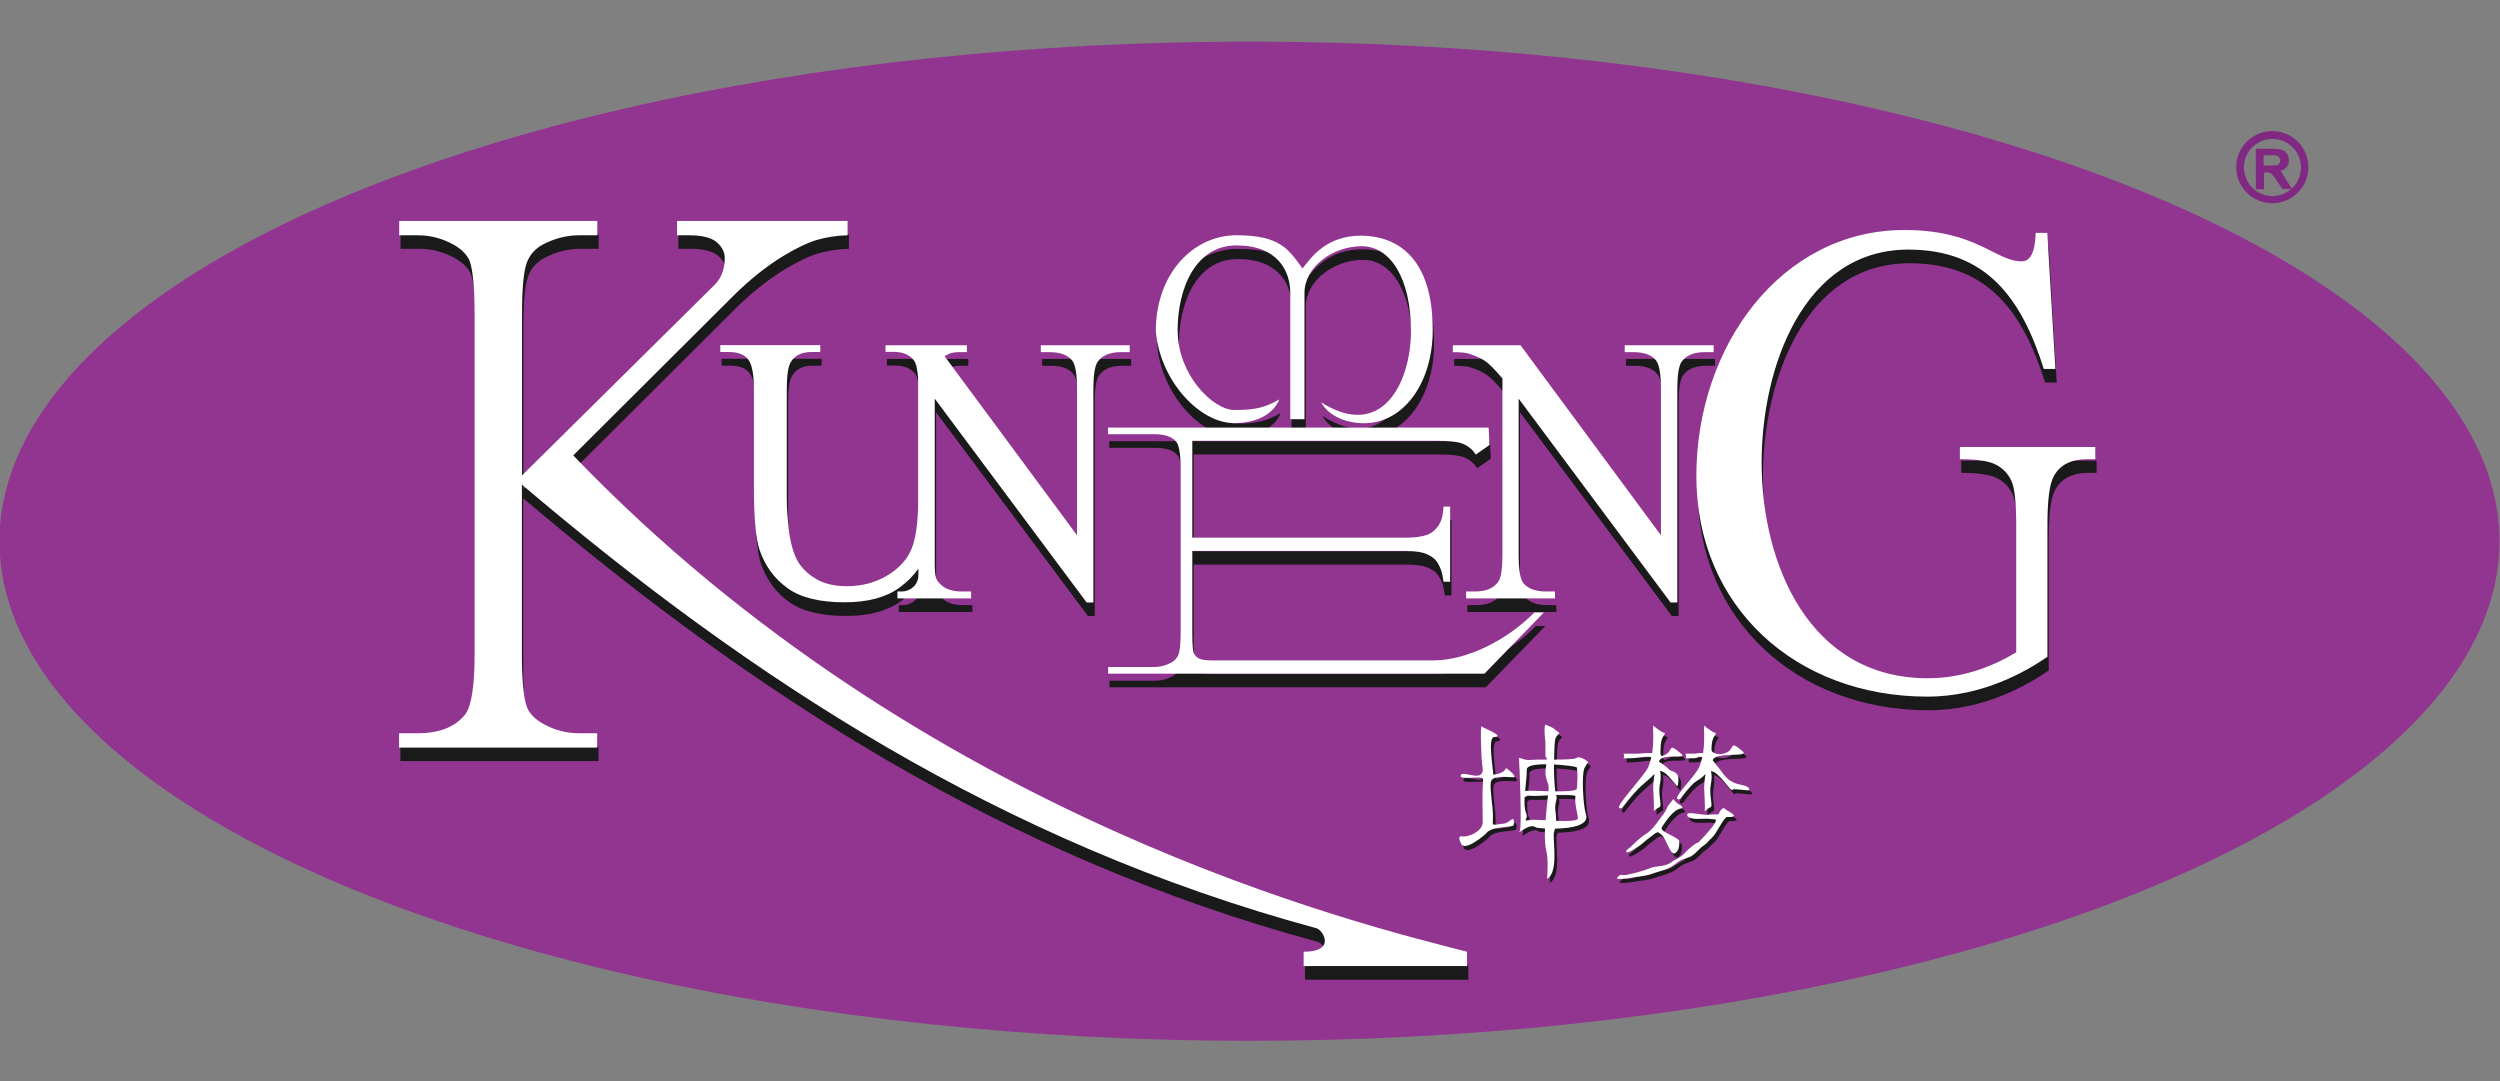 <?xml version="1.0" encoding="UTF-8"?> <!-- Creator: CorelDRAW 2019 (64-Bit) --> <svg xmlns="http://www.w3.org/2000/svg" xmlns:xlink="http://www.w3.org/1999/xlink" xmlns:xodm="http://www.corel.com/coreldraw/odm/2003" xml:space="preserve" width="185mm" height="80mm" version="1.0" style="shape-rendering:geometricPrecision; text-rendering:geometricPrecision; image-rendering:optimizeQuality; fill-rule:evenodd; clip-rule:evenodd" viewBox="0 0 18500 8000"><rect x="0" y="0" width="18500" height="8000" fill="#808080" stroke="none"/> <defs> <style type="text/css"> <![CDATA[ .fil4 {fill:none} .fil2 {fill:#812883} .fil0 {fill:#913591} .fil1 {fill:#1A1A1A;fill-rule:nonzero} .fil3 {fill:white;fill-rule:nonzero} ]]> </style> </defs> <g id="Слой_x0020_1">  <g id="_2921036014768"> <ellipse class="fil0" cx="9246" cy="4005" rx="9250" ry="3697"></ellipse> <path class="fil1" d="M4252 3471c2601,2708 5864,3478 6614,3673l0 106 -1209 0 0 -106c245,0 142,-162 95,-174 -2335,-632 -4194,-1851 -5880,-3283l0 1257c0,196 14,327 38,390 19,47 60,90 121,123 83,46 171,69 264,69l134 0 0 106 -1466 0 0 -106 138 0c162,0 278,-47 352,-140 46,-62 69,-209 69,-442l0 -2521c0,-197 -13,-328 -37,-393 -20,-46 -59,-86 -119,-120 -84,-46 -172,-69 -264,-69l-138 0 0 -106 1466 0 0 106 -134 0c-90,0 -179,22 -264,66 -59,30 -102,77 -124,138 -23,61 -35,188 -35,378l0 1195 1423 -1408c66,-65 77,-144 77,-202 0,-44 -21,-83 -61,-117 -40,-33 -108,-50 -204,-50l-88 0 0 -106 1262 0 0 106c-84,2 -161,15 -229,35 -69,21 -155,62 -253,122 -99,61 -228,156 -367,295l-1181 1177zm6587 2749c58,5 153,-43 153,-104 0,-118 -5,-203 3,-320 2,-30 -166,9 -166,-23 0,-60 191,73 160,-79 -7,-34 -17,-299 -5,-289 23,19 177,73 91,80 -46,4 -5,235 -5,278 90,-10 93,-50 95,-50 1,0 96,70 50,69 -46,0 -156,-18 -163,37 -8,66 16,166 16,257 0,70 -20,61 83,48 47,-6 78,-78 70,11 -2,21 -164,5 -202,61 -6,8 -165,145 -188,74 -2,-7 -32,-55 9,-52zm1163 -222c7,-40 174,-214 215,-290 10,-26 17,-51 23,-75 -45,-10 -113,8 -156,8 -69,0 -45,7 -45,-20 0,-2 -5,-11 -5,-12 2,-4 100,-1 111,-2 33,-4 67,-6 101,-4 10,-64 9,-128 6,-203 0,-4 64,54 88,54 0,22 -32,23 -32,123 0,31 -10,65 42,34 52,-31 11,-88 110,-4 56,47 -146,-8 -164,58 0,1 59,41 64,48 29,42 98,5 76,129 -5,29 -72,-104 -132,-107 2,10 4,20 4,22 5,55 -9,73 -9,121 0,46 6,59 8,95 3,43 -2,15 -49,59 3,-16 -2,-145 -4,-163 -2,-21 3,-75 10,-112 -71,73 -113,82 -241,251 -20,11 -24,-5 -23,-10zm509 51c43,-8 117,19 178,8 19,-3 52,8 53,-12 0,0 22,-49 42,-30 21,20 128,64 17,61 -25,-1 -77,122 -114,155 -24,21 -36,41 -64,59 -27,17 -48,51 -89,77 -17,10 -73,22 -97,42 -81,65 -111,57 -197,89 -44,16 -106,18 -152,28 -8,2 -121,18 -101,-2 37,-37 16,-9 75,-21 63,-13 124,-32 184,-54 26,-10 102,-5 145,-41 19,-16 71,-33 101,-71 12,-15 81,-75 95,-72 10,-10 169,-172 122,-172 -17,0 -38,-5 -65,-5 -36,0 -96,8 -127,-11 -9,-6 -13,-6 -10,-25l3 -3zm-79 -118c7,-40 121,-146 162,-223 10,-26 17,-51 23,-75 -45,-10 -22,8 -65,8 -69,0 -55,7 -55,-20 0,-2 -5,-12 -5,-12 2,-4 60,-1 71,-2 33,-4 27,-6 60,-4 10,-64 9,-128 6,-203 0,-4 64,54 88,54 0,22 -32,23 -32,123 0,31 69,48 121,17 52,-31 11,-88 110,-4 56,47 -204,0 -222,66 0,1 65,82 70,89 14,21 40,57 92,79 40,17 111,16 109,52 0,10 -123,-15 -125,-2 -5,29 -99,-135 -159,-138 2,10 4,20 4,22 5,55 -9,73 -9,121 0,46 6,59 8,95 3,43 -2,15 -49,59 3,-16 -2,-145 -4,-163 -2,-21 3,-75 10,-112 -71,73 -60,14 -188,184 -20,11 -24,-5 -23,-10zm-376 391c52,-37 81,-82 143,-120 39,-24 75,-71 100,-107 29,-42 40,-44 62,-97 3,-7 42,-55 42,-55 0,0 13,25 51,45 4,2 29,21 4,25 -54,8 -111,93 -140,138 -23,36 130,73 129,107 -1,27 0,57 -25,81 -41,40 -71,-111 -111,-135 -18,-11 -17,-28 -55,2 -36,27 -57,42 -91,73 -7,6 -106,75 -109,56 -1,-4 -3,-10 0,-12zm-796 -684c5,48 22,513 7,539 -22,39 70,-63 119,-24 3,2 30,6 67,8 -3,63 -1,124 11,172 16,67 4,201 4,200 92,-46 37,-314 52,-348 3,-7 5,-15 7,-23 117,-2 260,-23 228,-110 -19,-53 -33,-290 -10,-338 3,-6 24,-42 27,-44 0,-5 -62,-51 -85,-31 -12,10 -89,12 -167,12 1,-69 4,-130 9,-151 10,-38 43,-39 24,-52 -50,-34 -15,-22 -94,-55 -16,-6 -7,104 -5,111 5,19 -2,129 7,136l6 -5c0,5 -1,11 -1,16 -48,0 -89,0 -108,2 -60,5 -75,-12 -92,-14 -3,0 -7,-3 -7,-1zm429 232c-20,14 -86,17 -160,16 -6,-46 -10,-124 -10,-199 80,4 156,15 167,20 12,5 6,154 2,163zm-211 15c-70,-2 -138,-5 -172,-2 5,-59 13,-117 12,-157 -1,-32 67,-41 145,-40 -7,48 -15,77 14,147 3,8 3,27 2,52zm-175 44c10,-5 20,-11 23,-11 46,4 97,1 149,-2 -5,50 -13,116 -18,184 -50,-2 -91,-5 -105,-3 -84,11 -17,1 -38,-48 -13,-29 -14,-73 -12,-120zm232 -16c42,-2 84,-2 126,3 7,1 13,2 17,3 -7,69 19,136 18,168 -1,19 -79,20 -161,17 1,-25 -2,-51 -5,-75 -8,-58 17,-86 7,-110 -1,-2 -1,-4 -2,-6zm-2810 -3362c0,318 258,584 420,584 162,0 228,-20 332,-78 -27,68 -116,175 -335,175 -259,0 -550,-320 -579,-681 0,-421 273,-709 597,-709 324,0 386,105 489,246 66,-87 179,-243 432,-243 253,0 534,148 531,705 -2,380 -211,683 -509,683 -129,0 -261,-52 -317,-155 450,286 665,-144 665,-528 0,-384 -150,-627 -364,-627 -213,0 -424,152 -424,346l0 934 -105 0 0 -934c0,-164 -95,-352 -398,-352 -302,0 -436,315 -436,633zm108 814l0 715 1575 0c103,0 172,-16 207,-46 46,-41 72,-81 77,-184l49 0 0 556 -49 0c-12,-88 -25,-103 -37,-128 -15,-31 -42,-56 -79,-73 -36,-18 -93,-27 -168,-27l-1575 0 0 608c0,80 4,129 10,146 7,17 20,31 37,41 18,10 52,15 102,15l1632 0c249,0 544,-146 751,-355l70 0 -440 453 -2785 0 0 -49 342 0c43,0 83,-11 122,-31 28,-15 48,-36 58,-64 10,-29 15,-87 15,-175l0 -1188c0,-115 -11,-186 -35,-212 -32,-36 -86,-53 -161,-53l-342 0 0 -49 2817 0 6 129 -101 71c-23,-36 -56,-65 -101,-82 -35,-14 -99,-20 -188,-20l-1811 0zm6327 -1539l60 1005 -86 0c-164,-519 -421,-883 -1002,-883 -775,0 -1086,869 -1086,1575 0,753 353,1597 1229,1597 233,0 453,-70 655,-192l0 -942c0,-167 -12,-277 -36,-328 -25,-52 -62,-91 -113,-118 -51,-27 -141,-41 -268,-41l0 -90 1002 0 0 90 -58 0c-121,0 -205,42 -250,128 -32,60 -46,180 -46,358l0 976c-152,105 -475,295 -888,295 -976,0 -1710,-667 -1710,-1632 0,-965 631,-1821 1539,-1821 537,0 673,232 869,232 92,0 100,-141 103,-211l86 0zm-8597 881l0 -51 219 0 159 0 224 0 0 51 -64 0c-39,0 -72,10 -101,30l980 1325 0 -1081c0,-115 -13,-187 -39,-216 -34,-39 -89,-58 -163,-58l-66 0 0 -51 658 0 0 51 -67 0c-80,0 -137,24 -171,72 -20,30 -31,97 -31,202l0 1578 -50 0 -1124 -1508 0 1215c0,115 12,126 38,154 35,39 90,58 164,58l67 0 0 51 -545 0 0 -51 33 0c61,0 122,-47 122,-121l0 -48c-36,51 -82,98 -138,139 -100,73 -235,110 -407,110 -187,0 -329,-35 -425,-106 -97,-70 -166,-165 -206,-284 -27,-81 -41,-234 -41,-458l0 -727c0,-114 -15,-189 -44,-224 -29,-36 -76,-53 -141,-53l-64 0 0 -51 740 0 0 51 -66 0c-71,0 -121,24 -151,72 -21,33 -31,101 -31,205l0 810c0,72 6,155 18,248 13,93 35,166 66,218 32,52 78,95 138,129 60,34 134,51 222,51 112,0 213,-27 301,-80 88,-53 149,-121 181,-203 25,-64 41,-163 46,-297l0 -959c-5,-68 -15,-113 -33,-135 -33,-40 -81,-60 -146,-60l-64 0zm4196 -51l503 0 1039 1406 0 -1081c0,-115 -13,-187 -39,-216 -34,-39 -89,-58 -163,-58l-66 0 0 -51 658 0 0 51 -67 0c-80,0 -137,24 -171,72 -20,30 -31,97 -31,202l0 1578 -50 0 -1124 -1508 0 1153c0,115 12,188 38,216 35,39 90,58 164,58l67 0 0 51 -658 0 0 -51 66 0c81,0 138,-24 172,-72 21,-29 31,-97 31,-202l0 -1302c-54,-64 -95,-106 -123,-126 -28,-20 -69,-40 -123,-57 -27,-9 -67,-12 -121,-12l0 -51z"></path> <path class="fil2" d="M16815 970c-148,0 -267,120 -267,267 0,148 120,267 267,267 148,0 267,-120 267,-267 0,-148 -121,-267 -267,-267zm-122 426l0 -295 126 0c32,0 55,3 70,9 15,5 26,15 35,28 9,14 14,30 14,47 0,22 -6,40 -20,55 -11,11 -22,19 -42,24l48 76 35 55c43,-38 68,-94 68,-156 0,-117 -95,-211 -211,-211 -117,0 -211,95 -211,211 0,117 95,212 211,212 53,0 103,-20 140,-53l-67 0 -43 -64c-15,-22 -26,-37 -32,-43 -5,-5 -12,-11 -17,-12 -6,-3 -16,-3 -31,-3l-12 0 0 124 -60 0 0 -1 -2 0zm60 -171l44 0c28,0 47,-1 53,-4 6,-3 14,-6 17,-12 4,-5 6,-14 6,-22 0,-10 -3,-17 -9,-25 -5,-6 -14,-10 -22,-12 -5,-1 -20,-1 -44,-1l-47 0 0 75 0 1 1 0z"></path> <path class="fil3" d="M4242 3370c2601,2708 5864,3478 6614,3673l0 106 -1209 0 0 -106c245,0 142,-162 95,-174 -2335,-632 -4194,-1851 -5880,-3283l0 1258c0,196 14,327 38,390 19,47 60,90 121,123 83,46 171,69 264,69l134 0 0 106 -1466 0 0 -106 138 0c162,0 278,-47 352,-140 46,-62 69,-209 69,-442l0 -2521c0,-197 -13,-328 -37,-393 -20,-46 -59,-86 -119,-120 -84,-46 -172,-69 -264,-69l-138 0 0 -106 1466 0 0 106 -134 0c-90,0 -179,22 -264,66 -59,30 -102,77 -124,138 -23,61 -35,188 -35,378l0 1195 1423 -1408c66,-65 77,-144 77,-202 0,-44 -21,-83 -61,-117 -40,-33 -108,-50 -204,-50l-88 0 0 -106 1262 0 0 106c-84,2 -161,15 -229,35 -69,21 -155,62 -253,122 -99,61 -228,156 -367,295l-1181 1177zm6577 2820c58,5 153,-43 153,-104 0,-118 -5,-203 3,-320 2,-31 -166,9 -166,-23 0,-60 191,73 160,-79 -7,-34 -17,-299 -5,-289 23,19 178,73 91,80 -47,4 -5,235 -5,278 90,-10 93,-50 95,-50 1,0 96,70 50,69 -46,-1 -156,-18 -163,37 -8,66 16,166 16,257 0,70 -20,61 83,48 47,-6 78,-78 70,11 -2,21 -164,5 -202,61 -6,8 -165,145 -188,74 -2,-7 -32,-55 9,-52zm1163 -222c7,-40 174,-214 215,-290 10,-26 17,-51 23,-75 -45,-10 -112,9 -156,8 -69,0 -45,7 -45,-20 0,-2 -5,-11 -5,-12 2,-4 100,-1 111,-2 33,-4 67,-6 101,-4 10,-64 9,-128 6,-203 0,-4 64,54 88,54 0,22 -32,23 -32,123 0,31 -10,65 42,34 52,-31 11,-88 110,-4 56,47 -146,-8 -164,58 0,1 59,41 64,48 29,42 98,5 76,129 -5,29 -72,-104 -132,-107 2,10 4,20 4,22 5,55 -9,73 -9,121 0,46 6,59 8,95 3,43 -2,15 -49,59 3,-16 -2,-145 -4,-163 -2,-21 3,-75 10,-112 -71,73 -113,82 -241,251 -20,11 -24,-5 -23,-10zm509 51c43,-8 117,19 178,8 19,-3 52,8 53,-12 0,0 22,-49 42,-30 22,20 128,64 17,61 -25,-1 -77,122 -114,155 -24,21 -36,41 -64,59 -27,17 -48,51 -89,77 -17,10 -73,22 -97,42 -81,65 -111,57 -197,89 -44,16 -106,18 -152,28 -8,2 -121,18 -101,-2 37,-37 16,-9 75,-21 63,-13 124,-31 184,-54 26,-10 102,-5 145,-41 19,-16 71,-33 101,-71 12,-15 81,-75 95,-72 10,-10 169,-172 122,-172 -17,0 -38,-5 -65,-5 -36,0 -96,9 -127,-11 -9,-6 -13,-6 -10,-25l3 -3zm-79 -118c7,-40 121,-146 162,-223 10,-26 17,-51 23,-75 -45,-10 -21,8 -65,8 -69,0 -55,7 -55,-20 0,-2 -5,-11 -5,-12 2,-4 60,-1 71,-2 33,-4 27,-6 60,-4 10,-64 9,-128 6,-203 0,-4 64,54 88,54 0,22 -32,23 -32,123 0,31 69,48 121,17 52,-31 11,-88 110,-4 56,47 -204,0 -222,66 0,1 65,82 70,89 14,21 40,57 92,79 40,17 111,16 109,52 0,10 -123,-15 -125,-2 -5,29 -99,-135 -159,-138 2,10 4,20 4,22 5,55 -9,73 -9,121 0,46 6,59 8,95 3,43 -2,15 -49,59 3,-16 -2,-145 -4,-163 -2,-21 3,-75 10,-112 -71,73 -60,14 -188,184 -20,11 -24,-5 -23,-10zm-376 391c52,-38 81,-82 143,-120 39,-24 75,-71 100,-107 29,-42 40,-44 62,-97 3,-7 42,-55 42,-55 0,0 13,25 51,45 4,2 29,21 4,25 -54,8 -111,93 -140,138 -23,36 130,73 129,107 -1,27 1,57 -25,81 -41,40 -71,-111 -111,-135 -18,-11 -17,-28 -55,2 -36,27 -56,42 -91,73 -7,6 -106,75 -109,56 -1,-4 -3,-10 0,-12zm-796 -684c5,48 22,513 7,539 -22,39 70,-63 119,-24 3,2 30,6 67,8 -3,63 -1,124 11,172 16,67 4,201 4,200 92,-46 37,-314 52,-348 3,-7 5,-15 7,-23 117,-2 260,-23 228,-110 -19,-53 -33,-290 -10,-338 3,-6 24,-42 27,-44 0,-5 -62,-51 -85,-31 -12,10 -89,12 -167,12 1,-69 4,-130 9,-151 10,-38 43,-39 24,-52 -50,-34 -15,-22 -94,-55 -16,-6 -7,104 -5,111 5,19 -2,129 7,136l6 -5c0,5 -1,11 -1,16 -48,0 -89,0 -108,2 -60,5 -74,-12 -92,-14 -3,0 -7,1 -7,-1zm429 232c-20,14 -86,17 -160,16 -6,-46 -10,-124 -10,-199 80,4 156,15 167,20 12,5 6,154 2,163zm-211 15c-70,-2 -138,-5 -172,-2 5,-59 13,-117 12,-157 -1,-32 67,-41 145,-40 -7,48 -15,77 14,147 3,8 3,27 2,52zm-175 44c10,-5 20,-11 23,-11 46,4 97,1 149,-2 -5,50 -13,116 -18,184 -50,-2 -91,-5 -105,-3 -84,12 -17,1 -38,-48 -13,-29 -14,-73 -12,-120zm232 -16c42,-2 84,-2 126,3 7,1 13,2 17,3 -7,69 19,136 18,168 -1,19 -79,20 -161,17 1,-25 -2,-51 -5,-75 -8,-58 17,-86 7,-110 -1,-2 -1,-4 -2,-6zm-2800 -3433c0,318 258,584 420,584 162,0 228,-20 332,-78 -27,68 -116,175 -335,175 -259,0 -550,-320 -579,-681 0,-421 273,-709 597,-709 324,0 386,105 489,246 66,-87 179,-243 432,-243 253,0 534,148 531,705 -2,380 -211,683 -509,683 -129,0 -261,-52 -317,-155 450,286 665,-144 665,-528 0,-384 -150,-627 -364,-627 -213,0 -424,152 -424,346l0 934 -105 0 0 -934c0,-164 -95,-352 -398,-352 -302,0 -436,315 -436,633zm108 814l0 715 1575 0c103,0 172,-16 207,-46 46,-41 72,-81 77,-184l49 0 0 556 -49 0c-12,-88 -25,-103 -37,-128 -15,-31 -42,-56 -79,-73 -36,-18 -93,-27 -168,-27l-1575 0 0 608c0,80 4,129 10,146 7,17 20,31 37,41 18,10 52,15 102,15l1632 0c249,0 544,-146 751,-355l70 0 -440 453 -2785 0 0 -49 342 0c43,0 83,-11 122,-31 28,-15 48,-36 58,-64 10,-29 15,-87 15,-175l0 -1188c0,-115 -11,-186 -35,-212 -32,-36 -86,-53 -161,-53l-342 0 0 -49 2817 0 6 129 -101 71c-23,-36 -56,-65 -101,-82 -35,-14 -99,-20 -188,-20l-1811 0zm6327 -1539l60 1005 -86 0c-164,-519 -421,-883 -1002,-883 -775,0 -1086,869 -1086,1575 0,753 353,1597 1229,1597 233,0 453,-70 655,-192l0 -942c0,-167 -12,-277 -36,-328 -25,-52 -62,-91 -113,-118 -51,-27 -141,-41 -268,-41l0 -90 1002 0 0 90 -58 0c-121,0 -205,42 -250,128 -32,60 -46,180 -46,358l0 976c-152,105 -475,295 -888,295 -976,0 -1710,-667 -1710,-1632 0,-965 631,-1821 1539,-1821 537,0 673,232 869,232 92,0 100,-141 103,-211l86 0zm-8597 881l0 -51 219 0 159 0 224 0 0 51 -64 0c-39,0 -72,10 -101,30l980 1325 0 -1081c0,-115 -13,-187 -39,-216 -34,-39 -89,-58 -163,-58l-66 0 0 -51 658 0 0 51 -67 0c-80,0 -137,24 -171,72 -20,30 -31,97 -31,202l0 1578 -50 0 -1124 -1508 0 1215c0,115 12,126 38,154 35,39 90,58 164,58l67 0 0 51 -545 0 0 -51 33 0c61,0 122,-47 122,-121l0 -48c-36,51 -82,98 -138,139 -100,73 -235,110 -407,110 -187,0 -329,-35 -425,-106 -97,-70 -166,-165 -206,-284 -27,-81 -41,-234 -41,-458l0 -727c0,-114 -15,-189 -44,-224 -29,-36 -76,-53 -141,-53l-64 0 0 -51 740 0 0 51 -66 0c-71,0 -121,24 -151,72 -21,33 -31,101 -31,205l0 810c0,72 6,155 18,248 13,93 35,166 66,218 32,52 78,95 138,129 60,34 134,51 222,51 112,0 213,-27 301,-80 88,-53 149,-121 181,-203 25,-64 41,-163 46,-297l0 -959c-5,-68 -15,-113 -33,-135 -33,-40 -82,-60 -146,-60l-64 0zm4196 -51l503 0 1039 1406 0 -1081c0,-115 -13,-187 -39,-216 -34,-39 -89,-58 -163,-58l-66 0 0 -51 658 0 0 51 -67 0c-80,0 -137,24 -171,72 -20,30 -31,97 -31,202l0 1578 -50 0 -1124 -1508 0 1153c0,115 12,188 38,216 35,39 90,58 164,58l67 0 0 51 -658 0 0 -51 66 0c81,0 138,-24 172,-72 21,-29 31,-97 31,-202l0 -1302c-54,-64 -95,-106 -123,-126 -28,-20 -69,-40 -123,-57 -27,-9 -67,-12 -121,-12l0 -51z"></path> </g> <rect class="fil4" x="-4" y="5" width="18500" height="8000"></rect> </g> </svg> 